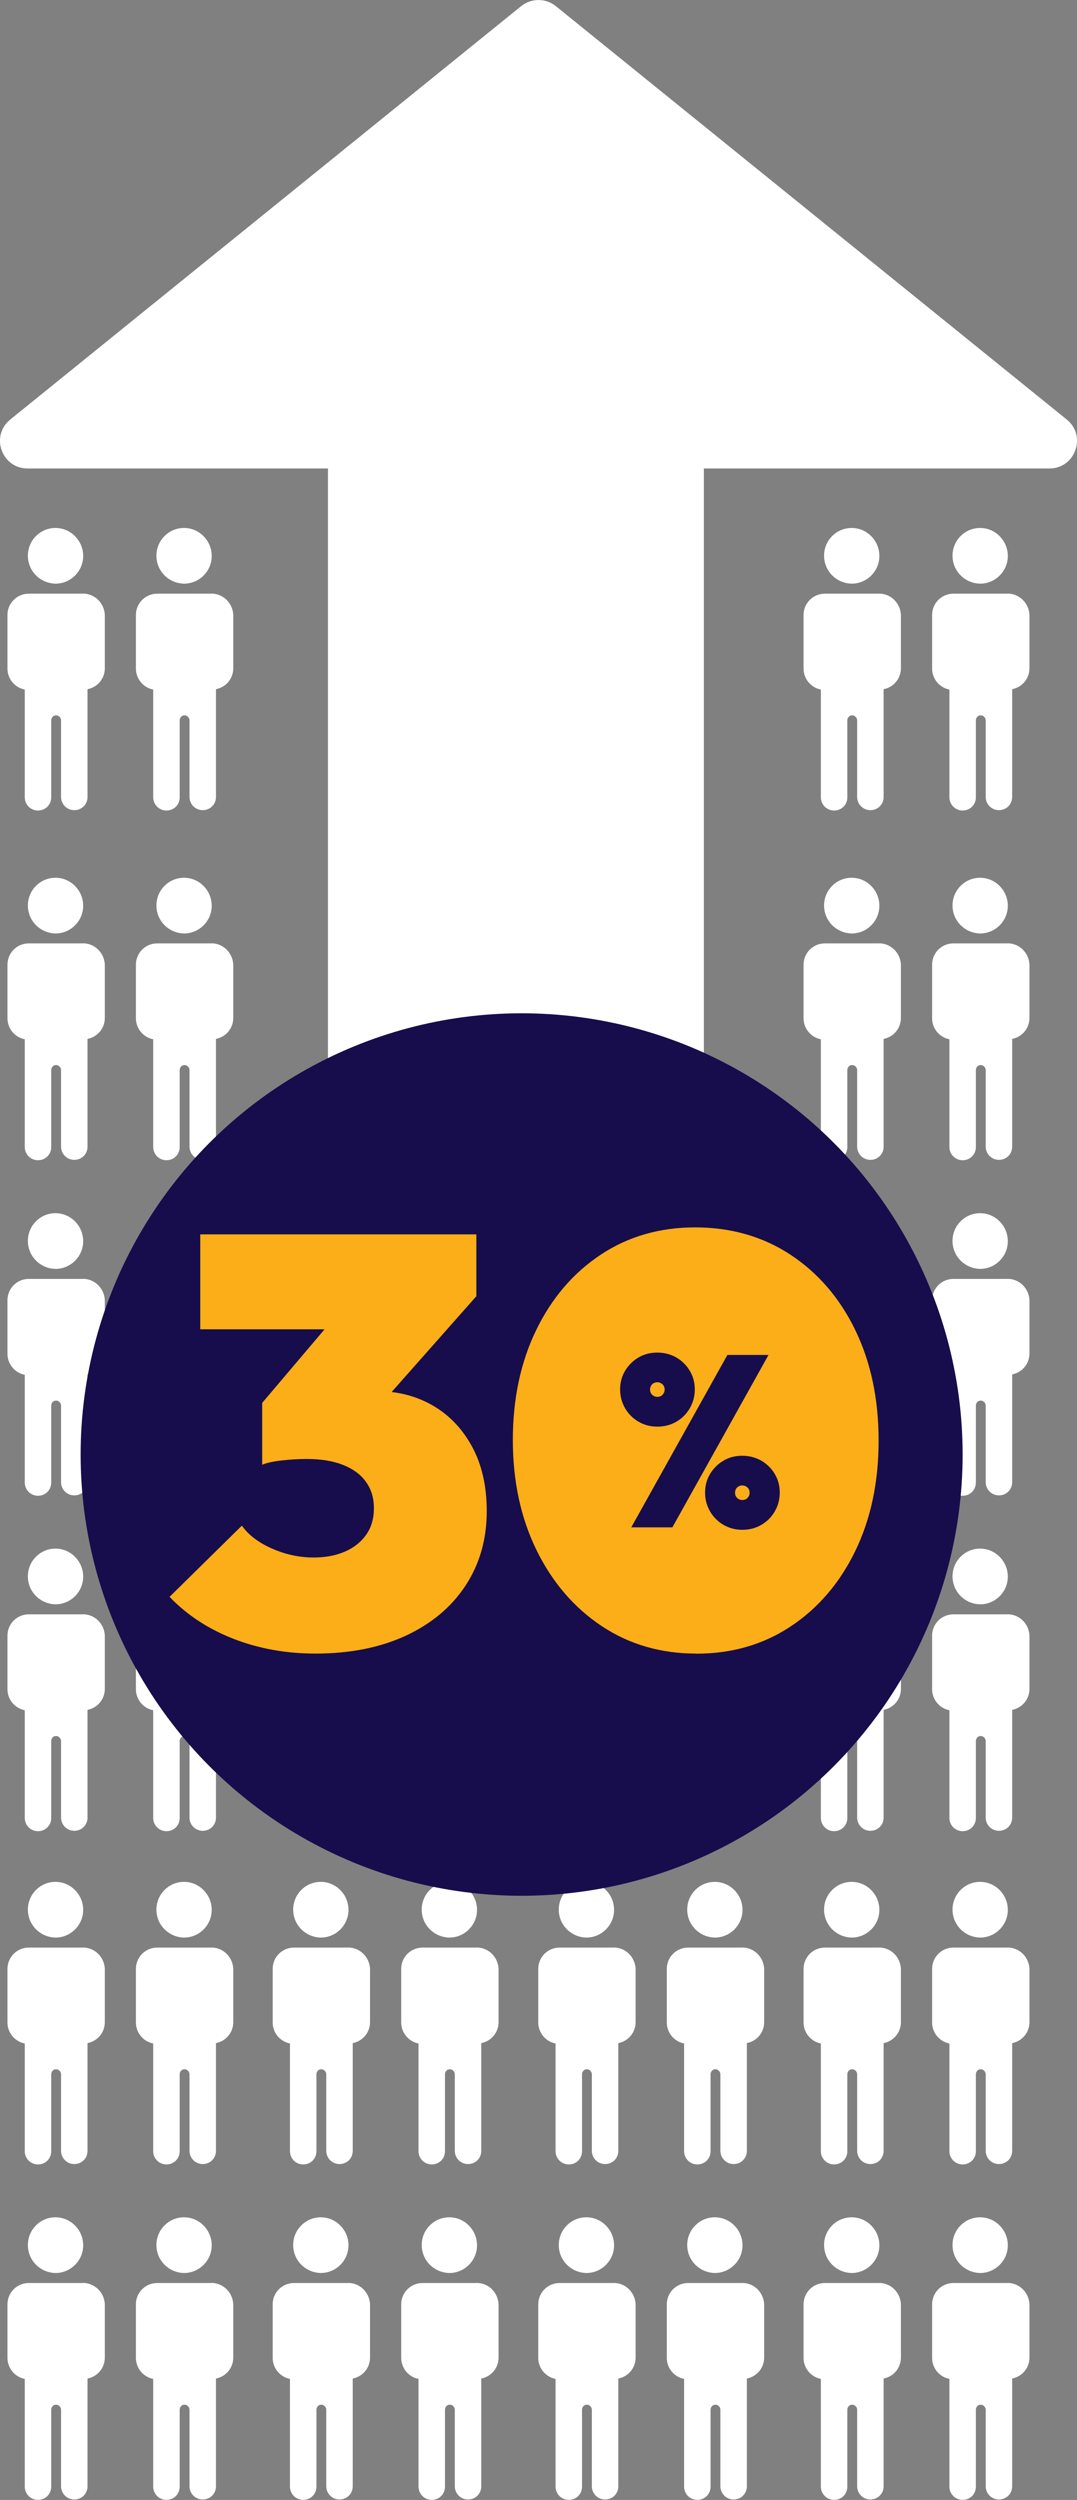 <?xml version="1.0" encoding="UTF-8"?><svg id="Layer_2" xmlns="http://www.w3.org/2000/svg" viewBox="0 0 113.95 264.36"><rect x="0" y="0" width="113.95" height="264.36" fill="#808080" stroke="none"/><defs><style>.cls-1{fill:#fbae17;}.cls-2{fill:#fff;}.cls-3{fill:#170d4c;}</style></defs><g id="Layer_1-2"><path class="cls-2" d="M8.76,241.42H3.04c-1.25,0-2.25,1.01-2.25,2.25v5.67c0,1.07.76,2.01,1.83,2.22v11.39c0,.76.61,1.4,1.4,1.4s1.4-.61,1.4-1.4v-8.14c0-.24.18-.49.43-.52h.18c.24.06.43.28.43.52v8.1c0,.76.61,1.4,1.4,1.4s1.4-.61,1.4-1.4v-11.39c1.07-.21,1.83-1.13,1.83-2.22v-5.64c-.06-1.25-1.07-2.25-2.32-2.25h0ZM5.87,234.47c-1.62,0-2.92,1.31-2.92,2.93s1.28,2.92,2.92,2.96c1.61,0,2.93-1.31,2.93-2.93s-1.31-2.96-2.93-2.96h0Z"/><path class="cls-2" d="M22.36,241.42h-5.73c-1.25,0-2.25,1.01-2.25,2.25v5.67c0,1.07.76,2.01,1.83,2.22v11.39c0,.76.61,1.4,1.4,1.4s1.4-.61,1.4-1.4v-8.14c0-.24.18-.49.43-.52h.18c.24.06.43.28.43.52v8.1c0,.76.61,1.4,1.4,1.4s1.4-.61,1.4-1.4v-11.39c1.07-.21,1.83-1.13,1.83-2.22v-5.64c-.06-1.25-1.07-2.25-2.32-2.25h0ZM19.47,234.47c-1.62,0-2.92,1.31-2.92,2.93s1.28,2.92,2.92,2.96c1.61,0,2.93-1.31,2.93-2.93s-1.31-2.96-2.93-2.96h0Z"/><path class="cls-2" d="M36.83,241.42h-5.73c-1.25,0-2.25,1.01-2.25,2.25v5.67c0,1.07.76,2.01,1.83,2.22v11.39c0,.76.61,1.4,1.4,1.4s1.4-.61,1.4-1.4v-8.14c0-.24.18-.49.43-.52h.18c.24.06.43.28.43.52v8.1c0,.76.61,1.4,1.4,1.4s1.4-.61,1.4-1.4v-11.39c1.07-.21,1.83-1.13,1.83-2.22v-5.64c-.06-1.25-1.07-2.25-2.32-2.25h0ZM33.94,234.47c-1.62,0-2.92,1.31-2.92,2.93s1.28,2.92,2.92,2.96c1.61,0,2.93-1.31,2.93-2.93s-1.31-2.96-2.93-2.96h0Z"/><path class="cls-2" d="M50.43,241.42h-5.73c-1.25,0-2.25,1.01-2.25,2.25v5.67c0,1.07.76,2.01,1.83,2.22v11.39c0,.76.61,1.4,1.4,1.4s1.4-.61,1.4-1.4v-8.14c0-.24.18-.49.43-.52h.18c.24.06.43.28.43.52v8.1c0,.76.61,1.4,1.4,1.4s1.4-.61,1.4-1.4v-11.39c1.07-.21,1.83-1.13,1.83-2.22v-5.64c-.06-1.25-1.07-2.25-2.32-2.25h0ZM47.54,234.47c-1.62,0-2.92,1.31-2.92,2.93s1.28,2.92,2.92,2.96c1.61,0,2.93-1.31,2.93-2.93s-1.31-2.96-2.93-2.96h0Z"/><path class="cls-2" d="M64.93,241.42h-5.73c-1.25,0-2.25,1.01-2.25,2.25v5.67c0,1.07.76,2.01,1.83,2.22v11.39c0,.76.61,1.4,1.4,1.4s1.4-.61,1.4-1.4v-8.14c0-.24.18-.49.43-.52h.18c.24.06.43.28.43.52v8.1c0,.76.61,1.4,1.4,1.4s1.4-.61,1.4-1.4v-11.39c1.07-.21,1.83-1.13,1.83-2.22v-5.64c-.06-1.25-1.07-2.25-2.32-2.25h0ZM62.04,234.47c-1.62,0-2.92,1.31-2.92,2.93s1.28,2.92,2.92,2.96c1.61,0,2.93-1.31,2.93-2.93s-1.31-2.96-2.93-2.96h0Z"/><path class="cls-2" d="M78.53,241.42h-5.73c-1.25,0-2.25,1.01-2.25,2.25v5.67c0,1.07.76,2.01,1.83,2.22v11.39c0,.76.61,1.4,1.4,1.4s1.4-.61,1.4-1.4v-8.14c0-.24.18-.49.43-.52h.18c.24.06.43.28.43.52v8.1c0,.76.61,1.4,1.4,1.4s1.4-.61,1.4-1.4v-11.39c1.07-.21,1.83-1.13,1.83-2.22v-5.64c-.06-1.25-1.07-2.25-2.32-2.25h0ZM75.63,234.47c-1.62,0-2.92,1.31-2.92,2.93s1.28,2.92,2.92,2.96c1.61,0,2.93-1.31,2.93-2.93s-1.31-2.96-2.93-2.96h0Z"/><path class="cls-2" d="M93,241.42h-5.73c-1.25,0-2.25,1.01-2.25,2.25v5.67c0,1.07.76,2.01,1.83,2.22v11.39c0,.76.61,1.4,1.4,1.4s1.4-.61,1.4-1.4v-8.14c0-.24.18-.49.43-.52h.18c.24.06.43.28.43.52v8.1c0,.76.61,1.4,1.4,1.4s1.4-.61,1.4-1.4v-11.39c1.07-.21,1.83-1.13,1.83-2.22v-5.64c-.06-1.25-1.07-2.25-2.32-2.25h0ZM90.11,234.47c-1.62,0-2.92,1.31-2.92,2.93s1.28,2.92,2.92,2.96c1.61,0,2.93-1.31,2.93-2.93s-1.31-2.96-2.93-2.96h0Z"/><path class="cls-2" d="M106.6,241.42h-5.73c-1.25,0-2.25,1.01-2.25,2.25v5.67c0,1.07.76,2.01,1.83,2.22v11.39c0,.76.61,1.4,1.4,1.4s1.4-.61,1.4-1.4v-8.14c0-.24.18-.49.43-.52h.18c.24.06.43.28.43.52v8.1c0,.76.61,1.4,1.4,1.4s1.4-.61,1.4-1.4v-11.39c1.07-.21,1.83-1.13,1.83-2.22v-5.64c-.06-1.25-1.07-2.25-2.32-2.25h0ZM103.7,234.47c-1.62,0-2.92,1.31-2.92,2.93s1.28,2.92,2.92,2.96c1.61,0,2.93-1.31,2.93-2.93s-1.31-2.96-2.93-2.96h0Z"/><path class="cls-2" d="M8.76,205.95H3.04c-1.25,0-2.25,1.01-2.25,2.25v5.67c0,1.07.76,2.01,1.83,2.22v11.39c0,.76.61,1.4,1.4,1.4s1.4-.61,1.4-1.4v-8.14c0-.24.18-.49.43-.52h.18c.24.06.43.28.43.52v8.1c0,.76.61,1.4,1.4,1.4s1.4-.61,1.4-1.4v-11.39c1.07-.21,1.83-1.13,1.83-2.22v-5.64c-.06-1.25-1.07-2.25-2.32-2.25h0ZM5.87,199c-1.62,0-2.92,1.31-2.92,2.93s1.28,2.92,2.92,2.96c1.61,0,2.93-1.31,2.93-2.93s-1.31-2.96-2.93-2.96h0Z"/><path class="cls-2" d="M22.36,205.95h-5.73c-1.25,0-2.25,1.01-2.25,2.25v5.67c0,1.07.76,2.01,1.83,2.22v11.39c0,.76.61,1.4,1.4,1.4s1.4-.61,1.4-1.4v-8.14c0-.24.18-.49.43-.52h.18c.24.06.43.28.43.52v8.1c0,.76.61,1.4,1.4,1.4s1.4-.61,1.4-1.4v-11.39c1.07-.21,1.83-1.13,1.83-2.22v-5.64c-.06-1.25-1.07-2.25-2.32-2.25h0ZM19.47,199c-1.62,0-2.92,1.31-2.92,2.93s1.28,2.92,2.92,2.96c1.61,0,2.93-1.31,2.93-2.93s-1.31-2.96-2.93-2.96h0Z"/><path class="cls-2" d="M36.83,205.95h-5.73c-1.25,0-2.25,1.01-2.25,2.25v5.67c0,1.07.76,2.01,1.83,2.22v11.39c0,.76.61,1.4,1.4,1.4s1.4-.61,1.4-1.4v-8.14c0-.24.18-.49.43-.52h.18c.24.06.43.28.43.52v8.1c0,.76.61,1.4,1.4,1.4s1.4-.61,1.4-1.4v-11.39c1.07-.21,1.83-1.13,1.83-2.22v-5.64c-.06-1.25-1.07-2.25-2.32-2.25h0ZM33.94,199c-1.62,0-2.92,1.31-2.92,2.93s1.28,2.92,2.92,2.96c1.61,0,2.93-1.31,2.93-2.93s-1.31-2.96-2.93-2.96h0Z"/><path class="cls-2" d="M50.43,205.95h-5.73c-1.25,0-2.25,1.01-2.25,2.25v5.67c0,1.07.76,2.01,1.83,2.22v11.39c0,.76.61,1.4,1.4,1.4s1.4-.61,1.4-1.4v-8.14c0-.24.18-.49.43-.52h.18c.24.06.43.28.43.52v8.1c0,.76.61,1.4,1.4,1.4s1.4-.61,1.4-1.4v-11.39c1.07-.21,1.83-1.13,1.83-2.22v-5.64c-.06-1.25-1.07-2.25-2.32-2.25h0ZM47.54,199c-1.62,0-2.92,1.31-2.92,2.93s1.28,2.92,2.92,2.96c1.61,0,2.93-1.31,2.93-2.93s-1.31-2.96-2.93-2.96h0Z"/><path class="cls-2" d="M64.93,205.95h-5.73c-1.25,0-2.25,1.01-2.25,2.25v5.67c0,1.07.76,2.01,1.83,2.22v11.39c0,.76.61,1.4,1.4,1.4s1.4-.61,1.4-1.4v-8.14c0-.24.18-.49.43-.52h.18c.24.06.43.28.43.52v8.1c0,.76.61,1.4,1.4,1.4s1.4-.61,1.4-1.4v-11.39c1.07-.21,1.83-1.13,1.83-2.22v-5.64c-.06-1.25-1.07-2.25-2.32-2.25h0ZM62.04,199c-1.62,0-2.92,1.31-2.92,2.93s1.28,2.92,2.92,2.96c1.61,0,2.93-1.31,2.93-2.93s-1.31-2.96-2.93-2.96h0Z"/><path class="cls-2" d="M78.53,205.95h-5.73c-1.25,0-2.25,1.01-2.25,2.25v5.67c0,1.07.76,2.01,1.83,2.22v11.39c0,.76.61,1.4,1.4,1.4s1.4-.61,1.4-1.4v-8.14c0-.24.18-.49.43-.52h.18c.24.06.43.28.43.52v8.1c0,.76.61,1.4,1.4,1.4s1.4-.61,1.4-1.4v-11.39c1.07-.21,1.83-1.13,1.83-2.22v-5.64c-.06-1.25-1.07-2.25-2.32-2.25h0ZM75.63,199c-1.62,0-2.92,1.31-2.92,2.93s1.28,2.92,2.92,2.96c1.61,0,2.93-1.31,2.93-2.93s-1.31-2.96-2.93-2.96h0Z"/><path class="cls-2" d="M93,205.95h-5.73c-1.25,0-2.25,1.01-2.25,2.25v5.67c0,1.07.76,2.01,1.83,2.22v11.39c0,.76.61,1.4,1.4,1.4s1.4-.61,1.4-1.4v-8.14c0-.24.18-.49.43-.52h.18c.24.06.43.28.43.52v8.1c0,.76.61,1.4,1.4,1.4s1.4-.61,1.4-1.4v-11.39c1.07-.21,1.83-1.13,1.83-2.22v-5.64c-.06-1.25-1.07-2.25-2.32-2.25h0ZM90.11,199c-1.62,0-2.92,1.31-2.92,2.93s1.28,2.92,2.92,2.96c1.61,0,2.93-1.31,2.93-2.93s-1.31-2.96-2.93-2.96h0Z"/><path class="cls-2" d="M106.6,205.95h-5.73c-1.25,0-2.25,1.01-2.25,2.25v5.67c0,1.07.76,2.01,1.83,2.22v11.39c0,.76.61,1.4,1.4,1.4s1.4-.61,1.4-1.4v-8.14c0-.24.18-.49.43-.52h.18c.24.06.43.28.43.52v8.1c0,.76.61,1.4,1.4,1.4s1.4-.61,1.4-1.4v-11.39c1.07-.21,1.83-1.13,1.83-2.22v-5.64c-.06-1.25-1.07-2.25-2.32-2.25h0ZM103.7,199c-1.62,0-2.92,1.31-2.92,2.93s1.28,2.92,2.92,2.96c1.61,0,2.93-1.31,2.93-2.93s-1.31-2.96-2.93-2.96h0Z"/><path class="cls-2" d="M8.76,170.71H3.04c-1.25,0-2.25,1.01-2.25,2.25v5.67c0,1.07.76,2.01,1.83,2.22v11.39c0,.76.61,1.4,1.4,1.4s1.4-.61,1.4-1.4v-8.14c0-.24.18-.49.43-.52h.18c.24.06.43.28.43.52v8.1c0,.76.61,1.4,1.4,1.4s1.4-.61,1.4-1.4v-11.39c1.07-.21,1.83-1.13,1.83-2.22v-5.64c-.06-1.25-1.07-2.25-2.32-2.25h0ZM5.87,163.76c-1.62,0-2.92,1.31-2.92,2.93s1.28,2.92,2.92,2.96c1.61,0,2.93-1.31,2.93-2.93s-1.31-2.96-2.93-2.96h0Z"/><path class="cls-2" d="M22.36,170.71h-5.73c-1.25,0-2.25,1.01-2.25,2.25v5.67c0,1.07.76,2.01,1.83,2.22v11.39c0,.76.61,1.4,1.4,1.4s1.4-.61,1.4-1.4v-8.14c0-.24.18-.49.43-.52h.18c.24.06.43.28.43.52v8.1c0,.76.61,1.4,1.4,1.4s1.4-.61,1.4-1.4v-11.39c1.07-.21,1.83-1.13,1.83-2.22v-5.64c-.06-1.25-1.07-2.25-2.32-2.25h0ZM19.47,163.76c-1.62,0-2.92,1.31-2.92,2.93s1.28,2.92,2.92,2.96c1.61,0,2.93-1.31,2.93-2.93s-1.31-2.96-2.93-2.96h0Z"/><path class="cls-2" d="M36.83,170.71h-5.73c-1.25,0-2.25,1.01-2.25,2.25v5.67c0,1.07.76,2.01,1.83,2.22v11.39c0,.76.61,1.4,1.4,1.4s1.4-.61,1.4-1.4v-8.14c0-.24.18-.49.43-.52h.18c.24.06.43.28.43.52v8.1c0,.76.61,1.4,1.4,1.4s1.4-.61,1.4-1.4v-11.39c1.07-.21,1.83-1.13,1.83-2.22v-5.64c-.06-1.25-1.07-2.25-2.32-2.25h0ZM33.94,163.76c-1.62,0-2.92,1.31-2.92,2.93s1.28,2.92,2.92,2.96c1.61,0,2.93-1.31,2.93-2.93s-1.31-2.96-2.93-2.96h0Z"/><path class="cls-2" d="M50.43,170.71h-5.73c-1.25,0-2.25,1.01-2.25,2.25v5.67c0,1.07.76,2.01,1.83,2.22v11.39c0,.76.61,1.4,1.4,1.4s1.4-.61,1.4-1.4v-8.14c0-.24.18-.49.43-.52h.18c.24.06.43.28.43.52v8.1c0,.76.61,1.4,1.4,1.4s1.4-.61,1.4-1.4v-11.39c1.07-.21,1.83-1.13,1.83-2.22v-5.64c-.06-1.25-1.07-2.25-2.32-2.25h0ZM47.54,163.76c-1.62,0-2.92,1.31-2.92,2.93s1.28,2.92,2.92,2.96c1.61,0,2.93-1.31,2.93-2.93s-1.31-2.96-2.93-2.96h0Z"/><path class="cls-2" d="M64.93,170.71h-5.73c-1.25,0-2.25,1.01-2.25,2.25v5.67c0,1.07.76,2.01,1.83,2.22v11.39c0,.76.61,1.4,1.4,1.4s1.4-.61,1.4-1.4v-8.14c0-.24.18-.49.43-.52h.18c.24.06.43.28.43.52v8.1c0,.76.61,1.4,1.4,1.4s1.4-.61,1.4-1.4v-11.39c1.07-.21,1.83-1.13,1.83-2.22v-5.64c-.06-1.25-1.07-2.25-2.32-2.25h0ZM62.04,163.76c-1.62,0-2.92,1.31-2.92,2.93s1.28,2.92,2.92,2.96c1.61,0,2.93-1.31,2.93-2.93s-1.31-2.96-2.93-2.96h0Z"/><path class="cls-2" d="M78.53,170.71h-5.73c-1.25,0-2.25,1.01-2.25,2.25v5.67c0,1.07.76,2.01,1.83,2.22v11.39c0,.76.61,1.4,1.4,1.4s1.4-.61,1.4-1.4v-8.14c0-.24.18-.49.43-.52h.18c.24.06.43.28.43.52v8.1c0,.76.61,1.4,1.4,1.4s1.4-.61,1.4-1.4v-11.39c1.07-.21,1.83-1.13,1.83-2.22v-5.64c-.06-1.25-1.07-2.25-2.32-2.25h0ZM75.63,163.76c-1.62,0-2.92,1.31-2.92,2.93s1.28,2.92,2.92,2.96c1.61,0,2.93-1.31,2.93-2.93s-1.31-2.96-2.93-2.96h0Z"/><path class="cls-2" d="M93,170.71h-5.73c-1.25,0-2.25,1.01-2.25,2.25v5.67c0,1.07.76,2.01,1.83,2.22v11.39c0,.76.61,1.4,1.4,1.4s1.4-.61,1.4-1.4v-8.14c0-.24.18-.49.43-.52h.18c.24.06.43.28.43.52v8.1c0,.76.61,1.4,1.4,1.4s1.4-.61,1.4-1.4v-11.39c1.07-.21,1.83-1.13,1.83-2.22v-5.64c-.06-1.25-1.07-2.25-2.32-2.25h0ZM90.11,163.76c-1.62,0-2.92,1.31-2.92,2.93s1.28,2.92,2.92,2.96c1.61,0,2.93-1.31,2.93-2.93s-1.31-2.96-2.93-2.96h0Z"/><path class="cls-2" d="M106.6,170.71h-5.73c-1.25,0-2.25,1.01-2.25,2.25v5.67c0,1.07.76,2.01,1.83,2.22v11.39c0,.76.61,1.4,1.4,1.4s1.4-.61,1.4-1.4v-8.14c0-.24.18-.49.43-.52h.18c.24.06.43.28.43.52v8.1c0,.76.61,1.4,1.4,1.4s1.4-.61,1.4-1.4v-11.39c1.07-.21,1.83-1.13,1.83-2.22v-5.64c-.06-1.25-1.07-2.25-2.32-2.25h0ZM103.7,163.76c-1.62,0-2.92,1.31-2.92,2.93s1.28,2.92,2.92,2.96c1.61,0,2.93-1.31,2.93-2.93s-1.31-2.96-2.93-2.96h0Z"/><path class="cls-2" d="M8.76,135.24H3.04c-1.25,0-2.25,1.01-2.25,2.25v5.67c0,1.07.76,2.01,1.83,2.22v11.39c0,.76.61,1.4,1.4,1.4s1.4-.61,1.4-1.4v-8.14c0-.24.18-.49.43-.52h.18c.24.06.43.28.43.52v8.1c0,.76.61,1.4,1.4,1.4s1.4-.61,1.4-1.4v-11.39c1.07-.21,1.83-1.13,1.83-2.22v-5.64c-.06-1.25-1.07-2.25-2.32-2.25h0ZM5.87,128.29c-1.62,0-2.92,1.31-2.92,2.93s1.28,2.92,2.92,2.96c1.61,0,2.93-1.31,2.93-2.93s-1.31-2.96-2.93-2.96h0Z"/><path class="cls-2" d="M22.36,135.24h-5.73c-1.25,0-2.25,1.01-2.25,2.25v5.67c0,1.07.76,2.01,1.83,2.22v11.39c0,.76.61,1.4,1.4,1.4s1.4-.61,1.4-1.4v-8.14c0-.24.18-.49.43-.52h.18c.24.06.43.28.43.52v8.1c0,.76.61,1.4,1.4,1.4s1.4-.61,1.4-1.4v-11.39c1.07-.21,1.83-1.13,1.83-2.22v-5.64c-.06-1.25-1.07-2.25-2.32-2.25h0ZM19.47,128.29c-1.62,0-2.92,1.31-2.92,2.93s1.28,2.92,2.92,2.96c1.61,0,2.93-1.31,2.93-2.93s-1.31-2.96-2.93-2.96h0Z"/><path class="cls-2" d="M36.83,135.24h-5.73c-1.25,0-2.25,1.01-2.25,2.25v5.67c0,1.07.76,2.01,1.83,2.22v11.39c0,.76.61,1.4,1.4,1.4s1.4-.61,1.4-1.4v-8.14c0-.24.18-.49.43-.52h.18c.24.06.43.28.43.52v8.1c0,.76.61,1.4,1.4,1.4s1.4-.61,1.4-1.4v-11.39c1.07-.21,1.83-1.13,1.83-2.22v-5.64c-.06-1.25-1.07-2.25-2.32-2.25h0ZM33.94,128.29c-1.62,0-2.92,1.31-2.92,2.93s1.28,2.92,2.92,2.96c1.61,0,2.93-1.31,2.93-2.93s-1.31-2.96-2.93-2.96h0Z"/><path class="cls-2" d="M50.43,135.24h-5.73c-1.25,0-2.25,1.01-2.25,2.25v5.67c0,1.07.76,2.01,1.83,2.22v11.39c0,.76.61,1.4,1.4,1.4s1.4-.61,1.4-1.4v-8.14c0-.24.18-.49.43-.52h.18c.24.06.43.28.43.52v8.1c0,.76.61,1.4,1.4,1.4s1.4-.61,1.4-1.4v-11.39c1.07-.21,1.83-1.13,1.83-2.22v-5.64c-.06-1.25-1.07-2.25-2.32-2.25h0ZM47.54,128.29c-1.62,0-2.92,1.31-2.92,2.93s1.28,2.92,2.92,2.96c1.61,0,2.93-1.31,2.93-2.93s-1.31-2.96-2.93-2.96h0Z"/><path class="cls-2" d="M64.93,135.24h-5.73c-1.25,0-2.25,1.01-2.25,2.25v5.67c0,1.07.76,2.01,1.83,2.22v11.39c0,.76.61,1.4,1.4,1.4s1.4-.61,1.4-1.4v-8.14c0-.24.18-.49.43-.52h.18c.24.06.43.28.43.52v8.1c0,.76.61,1.4,1.4,1.4s1.4-.61,1.4-1.4v-11.39c1.07-.21,1.83-1.13,1.83-2.22v-5.64c-.06-1.25-1.07-2.25-2.32-2.25h0ZM62.04,128.29c-1.62,0-2.92,1.31-2.92,2.93s1.28,2.92,2.92,2.96c1.61,0,2.93-1.31,2.93-2.93s-1.31-2.96-2.93-2.96h0Z"/><path class="cls-2" d="M78.53,135.24h-5.73c-1.25,0-2.25,1.01-2.25,2.25v5.67c0,1.07.76,2.01,1.83,2.22v11.39c0,.76.61,1.4,1.4,1.4s1.4-.61,1.4-1.4v-8.14c0-.24.18-.49.43-.52h.18c.24.06.43.28.43.52v8.1c0,.76.61,1.4,1.4,1.4s1.4-.61,1.4-1.4v-11.39c1.07-.21,1.83-1.13,1.83-2.22v-5.64c-.06-1.25-1.07-2.25-2.32-2.25h0ZM75.63,128.29c-1.62,0-2.92,1.31-2.92,2.93s1.28,2.92,2.92,2.96c1.61,0,2.93-1.31,2.93-2.93s-1.31-2.96-2.93-2.96h0Z"/><path class="cls-2" d="M93,135.24h-5.73c-1.25,0-2.25,1.01-2.25,2.25v5.67c0,1.07.76,2.01,1.83,2.22v11.39c0,.76.61,1.4,1.4,1.4s1.4-.61,1.4-1.4v-8.14c0-.24.18-.49.43-.52h.18c.24.06.43.28.43.52v8.1c0,.76.61,1.4,1.4,1.4s1.4-.61,1.4-1.4v-11.39c1.07-.21,1.83-1.13,1.83-2.22v-5.64c-.06-1.25-1.07-2.25-2.32-2.25h0ZM90.11,128.29c-1.62,0-2.92,1.31-2.92,2.93s1.28,2.92,2.92,2.96c1.61,0,2.93-1.31,2.93-2.93s-1.31-2.96-2.93-2.96h0Z"/><path class="cls-2" d="M106.6,135.24h-5.73c-1.25,0-2.25,1.01-2.25,2.25v5.67c0,1.07.76,2.01,1.83,2.22v11.39c0,.76.61,1.4,1.4,1.4s1.4-.61,1.4-1.4v-8.14c0-.24.18-.49.43-.52h.18c.24.06.43.28.43.52v8.1c0,.76.61,1.4,1.4,1.4s1.4-.61,1.4-1.4v-11.39c1.07-.21,1.83-1.13,1.83-2.22v-5.64c-.06-1.25-1.07-2.25-2.32-2.25h0ZM103.7,128.29c-1.62,0-2.92,1.31-2.92,2.93s1.28,2.92,2.92,2.96c1.61,0,2.93-1.31,2.93-2.93s-1.31-2.96-2.93-2.96h0Z"/><path class="cls-2" d="M8.76,99.76H3.04c-1.25,0-2.25,1.01-2.25,2.25v5.67c0,1.07.76,2.01,1.83,2.22v11.39c0,.76.61,1.4,1.4,1.4s1.4-.61,1.4-1.4v-8.14c0-.24.18-.49.43-.52h.18c.24.06.43.28.43.52v8.1c0,.76.61,1.4,1.4,1.4s1.4-.61,1.4-1.4v-11.39c1.07-.21,1.83-1.13,1.83-2.22v-5.64c-.06-1.25-1.07-2.25-2.32-2.25h0ZM5.87,92.82c-1.62,0-2.92,1.31-2.92,2.93s1.28,2.92,2.92,2.96c1.61,0,2.93-1.31,2.93-2.93s-1.31-2.96-2.93-2.96h0Z"/><path class="cls-2" d="M22.36,99.76h-5.73c-1.25,0-2.25,1.01-2.25,2.25v5.67c0,1.07.76,2.01,1.83,2.22v11.39c0,.76.61,1.4,1.4,1.4s1.4-.61,1.4-1.4v-8.14c0-.24.18-.49.43-.52h.18c.24.06.43.28.43.52v8.1c0,.76.61,1.4,1.4,1.4s1.4-.61,1.4-1.4v-11.39c1.07-.21,1.83-1.13,1.83-2.22v-5.64c-.06-1.25-1.07-2.25-2.32-2.25h0ZM19.47,92.82c-1.62,0-2.92,1.31-2.92,2.93s1.28,2.92,2.92,2.96c1.61,0,2.93-1.31,2.93-2.93s-1.31-2.96-2.93-2.96h0Z"/><path class="cls-2" d="M93,99.76h-5.73c-1.25,0-2.25,1.01-2.25,2.25v5.67c0,1.07.76,2.01,1.83,2.22v11.39c0,.76.61,1.4,1.4,1.4s1.4-.61,1.4-1.4v-8.14c0-.24.18-.49.43-.52h.18c.24.06.43.28.43.52v8.1c0,.76.61,1.4,1.4,1.4s1.4-.61,1.4-1.4v-11.39c1.07-.21,1.83-1.13,1.83-2.22v-5.64c-.06-1.25-1.07-2.25-2.32-2.25h0ZM90.11,92.82c-1.62,0-2.92,1.31-2.92,2.93s1.28,2.92,2.92,2.96c1.61,0,2.93-1.31,2.93-2.93s-1.31-2.96-2.93-2.96h0Z"/><path class="cls-2" d="M106.6,99.76h-5.73c-1.25,0-2.25,1.01-2.25,2.25v5.67c0,1.07.76,2.01,1.83,2.22v11.39c0,.76.61,1.4,1.4,1.4s1.4-.61,1.4-1.4v-8.14c0-.24.18-.49.43-.52h.18c.24.06.43.28.43.52v8.1c0,.76.61,1.4,1.4,1.4s1.4-.61,1.4-1.4v-11.39c1.07-.21,1.83-1.13,1.83-2.22v-5.64c-.06-1.25-1.07-2.25-2.32-2.25h0ZM103.7,92.82c-1.62,0-2.92,1.31-2.92,2.93s1.28,2.92,2.92,2.96c1.61,0,2.93-1.31,2.93-2.93s-1.31-2.96-2.93-2.96h0Z"/><path class="cls-2" d="M8.76,62.78H3.04c-1.25,0-2.25,1.01-2.25,2.25v5.67c0,1.07.76,2.01,1.83,2.22v11.39c0,.76.61,1.4,1.4,1.4s1.4-.61,1.4-1.4v-8.14c0-.24.18-.49.43-.52h.18c.24.06.43.28.43.52v8.1c0,.76.61,1.4,1.4,1.4s1.4-.61,1.4-1.4v-11.39c1.07-.21,1.83-1.13,1.83-2.22v-5.64c-.06-1.25-1.07-2.25-2.32-2.25h0ZM5.87,55.83c-1.62,0-2.92,1.31-2.92,2.93s1.28,2.92,2.92,2.96c1.61,0,2.93-1.31,2.93-2.93s-1.31-2.96-2.93-2.96h0Z"/><path class="cls-2" d="M22.36,62.78h-5.73c-1.25,0-2.25,1.01-2.25,2.25v5.67c0,1.07.76,2.01,1.83,2.22v11.39c0,.76.61,1.4,1.4,1.4s1.4-.61,1.4-1.4v-8.14c0-.24.18-.49.43-.52h.18c.24.06.43.28.43.52v8.1c0,.76.61,1.4,1.4,1.4s1.4-.61,1.4-1.4v-11.39c1.07-.21,1.83-1.13,1.83-2.22v-5.64c-.06-1.25-1.07-2.25-2.32-2.25h0ZM19.47,55.83c-1.62,0-2.92,1.31-2.92,2.93s1.28,2.92,2.92,2.96c1.61,0,2.93-1.31,2.93-2.93s-1.31-2.96-2.93-2.96h0Z"/><path class="cls-2" d="M93,62.78h-5.73c-1.25,0-2.25,1.01-2.25,2.25v5.67c0,1.07.76,2.01,1.83,2.22v11.39c0,.76.61,1.4,1.4,1.4s1.4-.61,1.4-1.4v-8.14c0-.24.18-.49.43-.52h.18c.24.06.43.28.43.52v8.1c0,.76.61,1.4,1.4,1.4s1.4-.61,1.4-1.4v-11.39c1.07-.21,1.83-1.13,1.83-2.22v-5.64c-.06-1.25-1.07-2.25-2.32-2.25h0ZM90.11,55.83c-1.62,0-2.92,1.31-2.92,2.93s1.28,2.92,2.92,2.96c1.61,0,2.93-1.31,2.93-2.93s-1.31-2.96-2.93-2.96h0Z"/><path class="cls-2" d="M106.6,62.78h-5.73c-1.25,0-2.25,1.01-2.25,2.25v5.67c0,1.07.76,2.01,1.83,2.22v11.39c0,.76.61,1.4,1.4,1.4s1.4-.61,1.4-1.4v-8.14c0-.24.18-.49.43-.52h.18c.24.06.43.28.43.52v8.1c0,.76.61,1.4,1.4,1.4s1.4-.61,1.4-1.4v-11.39c1.07-.21,1.83-1.13,1.83-2.22v-5.64c-.06-1.25-1.07-2.25-2.32-2.25h0ZM103.7,55.83c-1.62,0-2.92,1.31-2.92,2.93s1.28,2.92,2.92,2.96c1.61,0,2.93-1.31,2.93-2.93s-1.31-2.96-2.93-2.96h0Z"/><rect class="cls-2" x="34.7" y="38.08" width="39.77" height="107.75"/><path class="cls-2" d="M55.14.65L1.09,44.36c-2.14,1.73-.92,5.18,1.83,5.18h108.11c2.75,0,3.97-3.46,1.83-5.18L58.81.65c-1.07-.86-2.6-.86-3.67,0Z"/><circle class="cls-3" cx="55.19" cy="153.81" r="46.66"/><path class="cls-1" d="M33.38,174.86c-3.1,0-5.99-.52-8.67-1.56-2.67-1.04-4.93-2.52-6.77-4.44l7.65-7.53c.69.98,1.75,1.79,3.18,2.42,1.43.63,2.9.95,4.41.95,1.22,0,2.32-.2,3.28-.61.96-.41,1.71-1,2.27-1.78.55-.77.83-1.71.83-2.82s-.29-2.04-.86-2.82c-.57-.78-1.39-1.37-2.45-1.78-1.06-.41-2.33-.61-3.8-.61-.82,0-1.68.05-2.6.15-.92.1-1.62.25-2.11.46l5.33-6.61c1.43-.33,2.7-.6,3.83-.83,1.12-.22,2.11-.34,2.97-.34,2.21,0,4.18.51,5.94,1.53,1.75,1.02,3.14,2.48,4.16,4.38,1.02,1.9,1.53,4.15,1.53,6.77,0,2.98-.75,5.6-2.24,7.87-1.49,2.27-3.59,4.03-6.31,5.3-2.72,1.26-5.91,1.9-9.58,1.9ZM21.19,140.57v-10.04h29.21v6.55l-9,3.49h-20.21ZM27.74,154.9v-6.55l9.61-11.33,13.04.06-9.92,11.21-12.74,6.61Z"/><path class="cls-1" d="M73.67,174.86c-3.76,0-7.09-.97-10.01-2.91-2.92-1.94-5.21-4.61-6.89-8.02-1.67-3.41-2.51-7.3-2.51-11.66s.83-8.25,2.48-11.64c1.65-3.39,3.93-6.04,6.83-7.96,2.9-1.92,6.23-2.88,9.98-2.88s7.15.96,10.07,2.88c2.92,1.92,5.21,4.57,6.86,7.96,1.65,3.39,2.48,7.29,2.48,11.7s-.83,8.31-2.48,11.7c-1.65,3.39-3.93,6.04-6.83,7.96-2.9,1.92-6.23,2.88-9.98,2.88Z"/><path class="cls-3" d="M69.53,150.86c-.72,0-1.37-.17-1.97-.52-.6-.35-1.07-.82-1.42-1.42-.35-.6-.53-1.26-.53-2s.18-1.39.53-1.97c.35-.58.82-1.05,1.41-1.4.59-.35,1.25-.52,1.99-.52s1.43.18,2.02.52c.6.35,1.07.82,1.42,1.4.35.58.53,1.24.53,1.97s-.18,1.4-.53,2c-.35.6-.82,1.07-1.42,1.42-.6.35-1.27.52-2.02.52ZM66.79,161.51l10.17-18.23h4.35l-10.17,18.23h-4.35ZM69.55,147.71c.22,0,.41-.07.55-.22s.22-.33.22-.55-.07-.41-.22-.55c-.15-.14-.33-.22-.55-.22s-.41.07-.55.22c-.15.15-.22.33-.22.55s.07.41.22.55.33.22.55.22ZM78.52,161.77c-.72,0-1.37-.18-1.97-.52-.6-.35-1.07-.82-1.42-1.42-.35-.6-.53-1.26-.53-2s.18-1.39.53-1.97c.35-.58.82-1.05,1.41-1.4.59-.35,1.25-.52,1.99-.52s1.42.18,2.02.52c.6.35,1.07.82,1.42,1.4.35.58.53,1.24.53,1.97s-.18,1.4-.53,2c-.35.6-.82,1.07-1.42,1.42-.6.35-1.27.52-2.02.52ZM78.54,158.62c.22,0,.41-.07.55-.22s.22-.33.22-.55-.07-.41-.22-.55c-.15-.14-.33-.22-.55-.22s-.41.07-.55.22c-.15.15-.22.33-.22.55s.07.41.22.55.33.22.55.22Z"/></g></svg>
